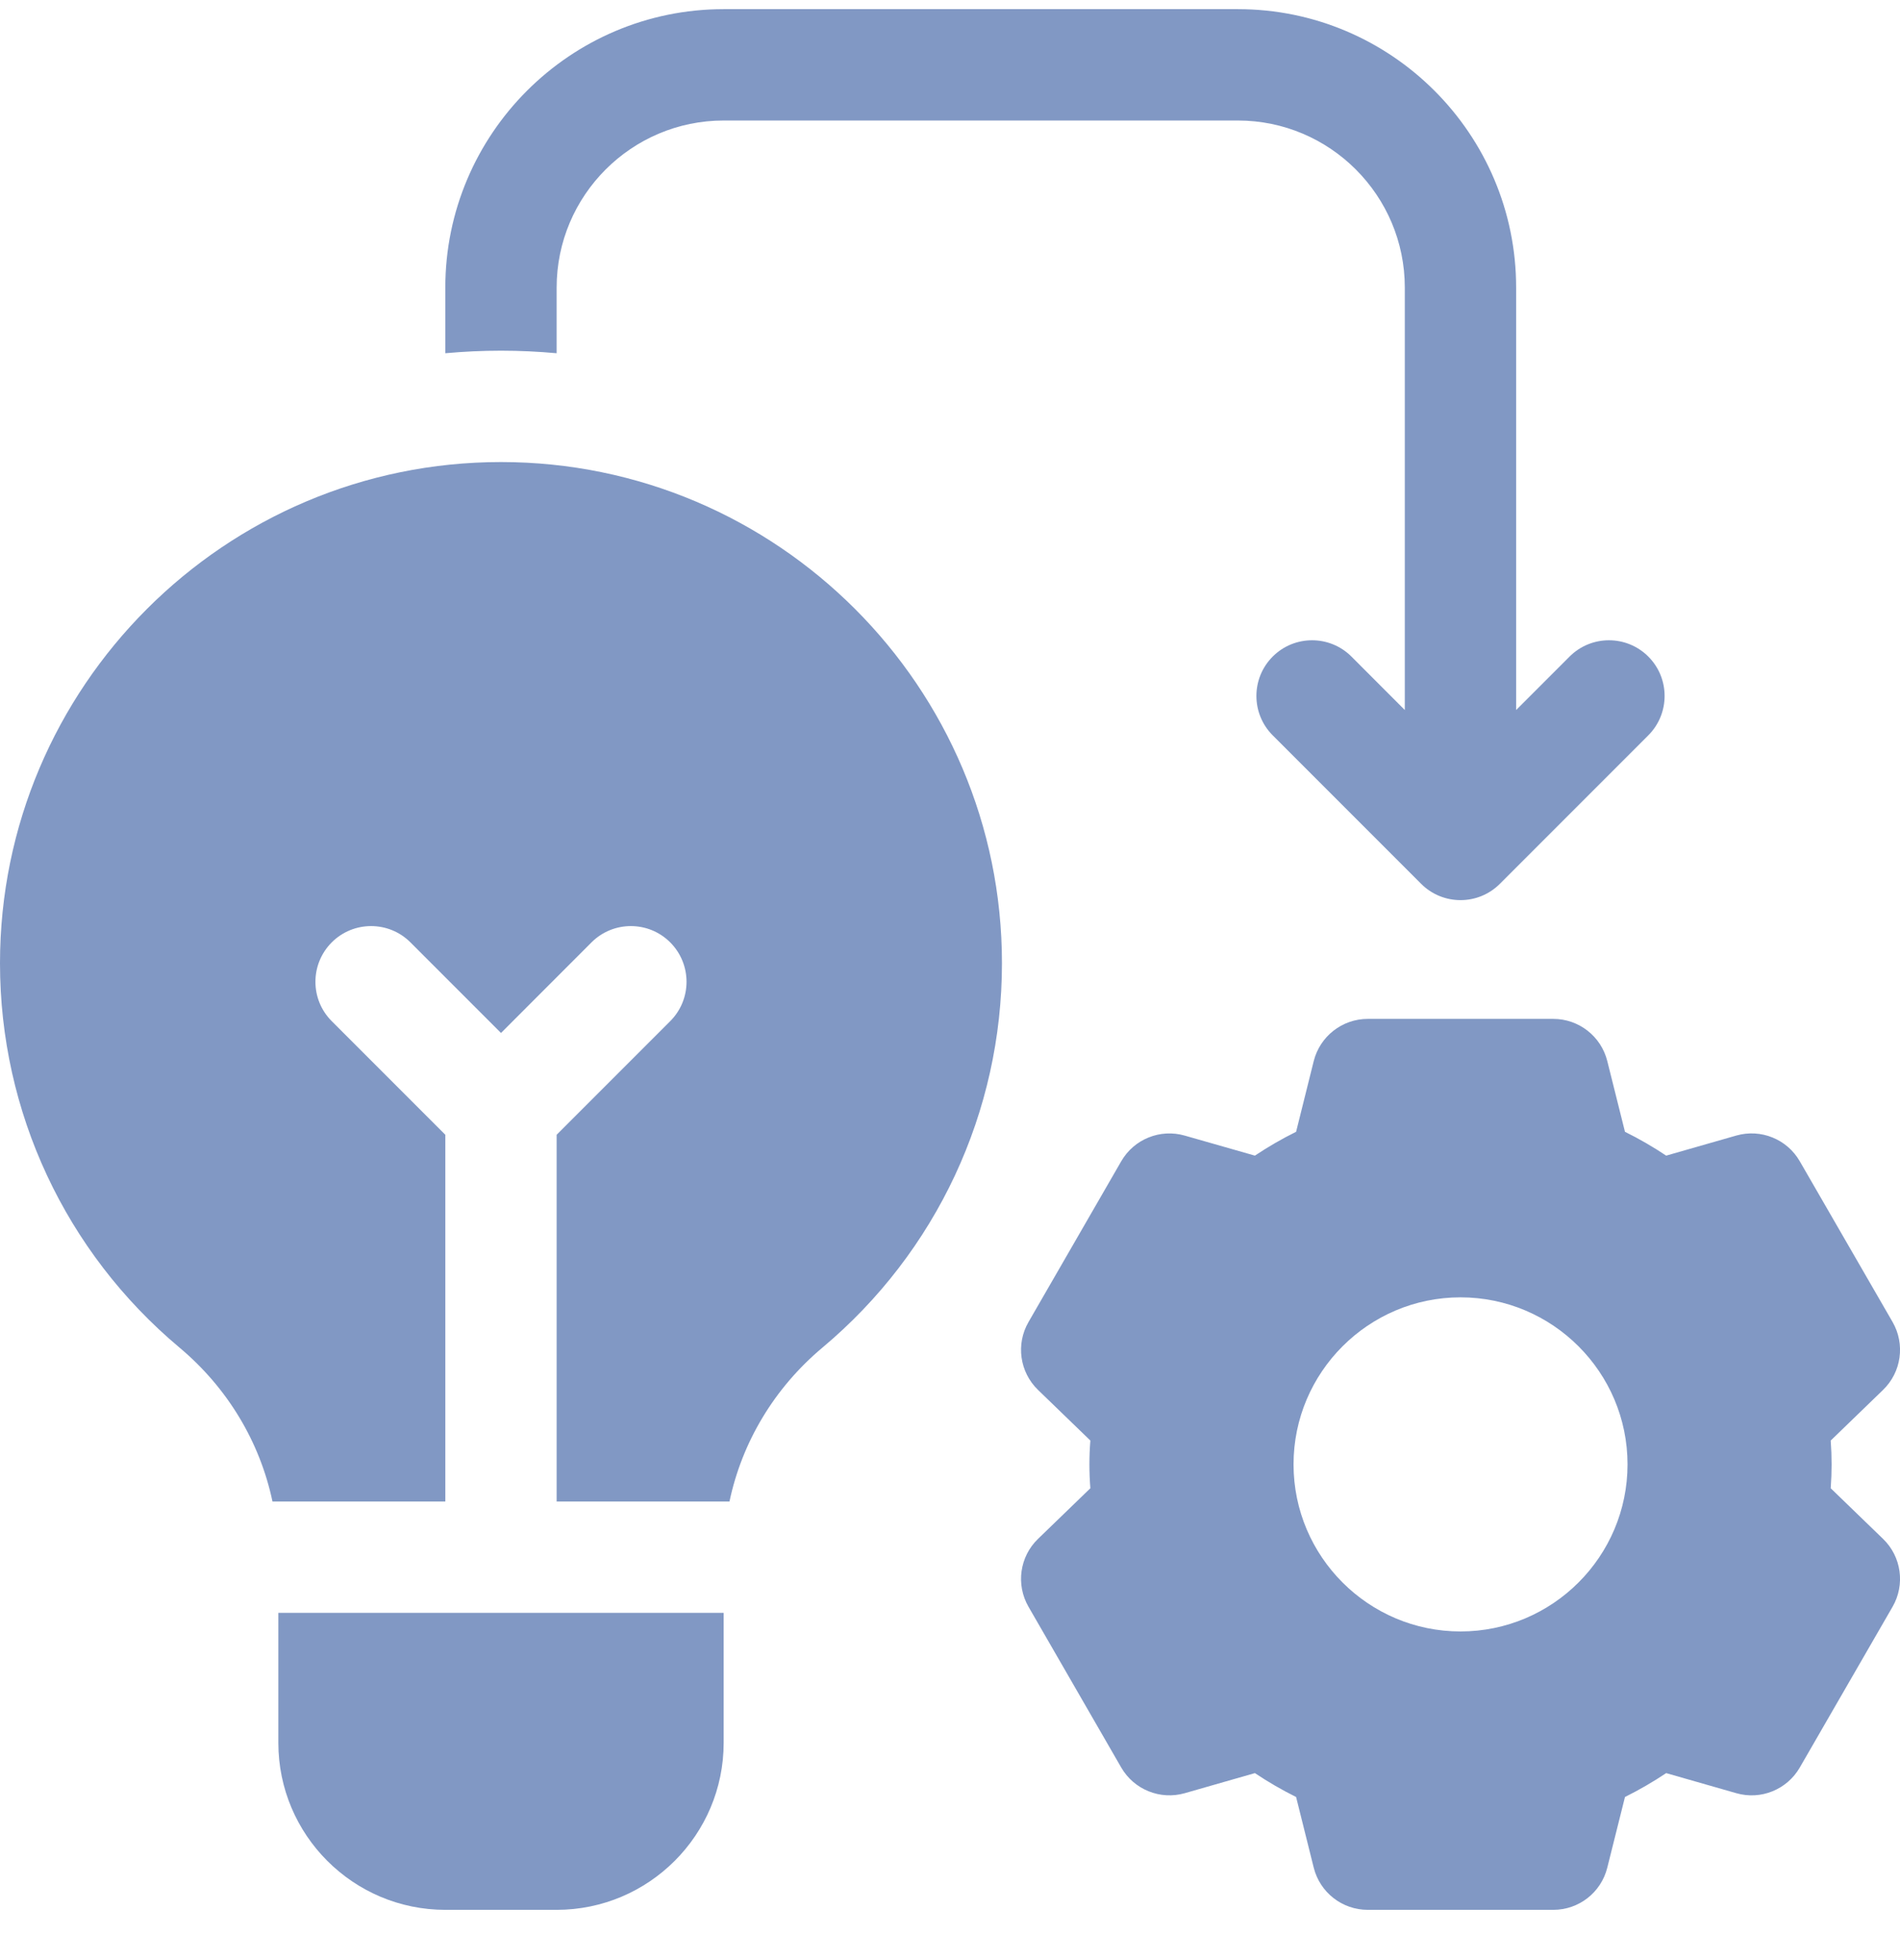 <svg width="32" height="33" viewBox="0 0 32 33" fill="none" xmlns="http://www.w3.org/2000/svg">
<g clip-path="url(#clip0_8162_29939)">
<path d="M4.688 27.154V29.342C4.688 30.893 5.949 32.154 7.5 32.154H9.375C10.926 32.154 12.188 30.893 12.188 29.342V27.154H4.688Z" fill="#8198C4"/>
<path d="M8.438 7.779C3.785 7.779 0 11.564 0 16.217C0 18.72 1.102 21.078 3.022 22.687C3.833 23.366 4.378 24.279 4.589 25.279H7.5V19.105L5.587 17.192C5.221 16.826 5.221 16.233 5.587 15.866C5.953 15.5 6.547 15.5 6.913 15.866L8.438 17.391L9.962 15.866C10.328 15.5 10.922 15.5 11.288 15.866C11.654 16.233 11.654 16.826 11.288 17.192L9.375 19.105V25.279H12.286C12.497 24.279 13.042 23.366 13.853 22.687C15.773 21.078 16.875 18.72 16.875 16.217C16.875 11.564 13.09 7.779 8.438 7.779Z" fill="#8198C4"/>
<path d="M30.833 25.056C30.843 24.918 30.848 24.785 30.848 24.654C30.848 24.523 30.843 24.391 30.833 24.253L31.715 23.4C32.024 23.101 32.09 22.63 31.875 22.257L30.312 19.551C30.097 19.178 29.656 19 29.243 19.118L28.062 19.456C27.839 19.307 27.607 19.173 27.368 19.055L27.07 17.864C26.966 17.447 26.591 17.154 26.161 17.154H23.036C22.606 17.154 22.231 17.447 22.126 17.864L21.829 19.055C21.589 19.173 21.358 19.308 21.135 19.456L19.954 19.119C19.541 19 19.099 19.178 18.884 19.551L17.322 22.258C17.107 22.63 17.173 23.101 17.482 23.4L18.364 24.253C18.353 24.391 18.348 24.523 18.348 24.654C18.348 24.785 18.353 24.918 18.364 25.056L17.482 25.909C17.173 26.207 17.107 26.679 17.322 27.051L18.884 29.758C19.099 30.13 19.541 30.308 19.954 30.19L21.135 29.852C21.358 30.001 21.589 30.135 21.829 30.254L22.126 31.444C22.231 31.862 22.606 32.154 23.036 32.154H26.161C26.591 32.154 26.966 31.862 27.07 31.444L27.368 30.254C27.607 30.135 27.839 30.001 28.062 29.852L29.243 30.19C29.656 30.309 30.097 30.13 30.312 29.758L31.875 27.051C32.09 26.679 32.024 26.207 31.715 25.909L30.833 25.056ZM24.598 27.467C23.048 27.467 21.786 26.205 21.786 24.654C21.786 23.104 23.048 21.842 24.598 21.842C26.149 21.842 27.411 23.104 27.411 24.654C27.411 26.205 26.149 27.467 24.598 27.467Z" fill="#8198C4"/>
<path d="M27.761 11.054C27.395 10.688 26.801 10.688 26.435 11.054L25.535 11.954V4.842C25.535 2.257 23.433 0.154 20.848 0.154H12.188C9.603 0.154 7.5 2.257 7.5 4.842V5.947C7.809 5.919 8.121 5.904 8.438 5.904C8.754 5.904 9.066 5.919 9.375 5.947V4.842C9.375 3.291 10.637 2.029 12.188 2.029H20.848C22.399 2.029 23.66 3.291 23.66 4.842V11.954L22.761 11.054C22.395 10.688 21.801 10.688 21.435 11.054C21.069 11.42 21.069 12.014 21.435 12.38L23.935 14.88C24.301 15.246 24.895 15.246 25.261 14.88L27.761 12.38C28.127 12.014 28.127 11.42 27.761 11.054Z" fill="#8198C4"/>
</g>
<defs>
<clipPath id="clip0_8162_29939">
<rect width="32" height="32" fill="white" transform="translate(0 0.154)"/>
</clipPath>
</defs>
</svg>
